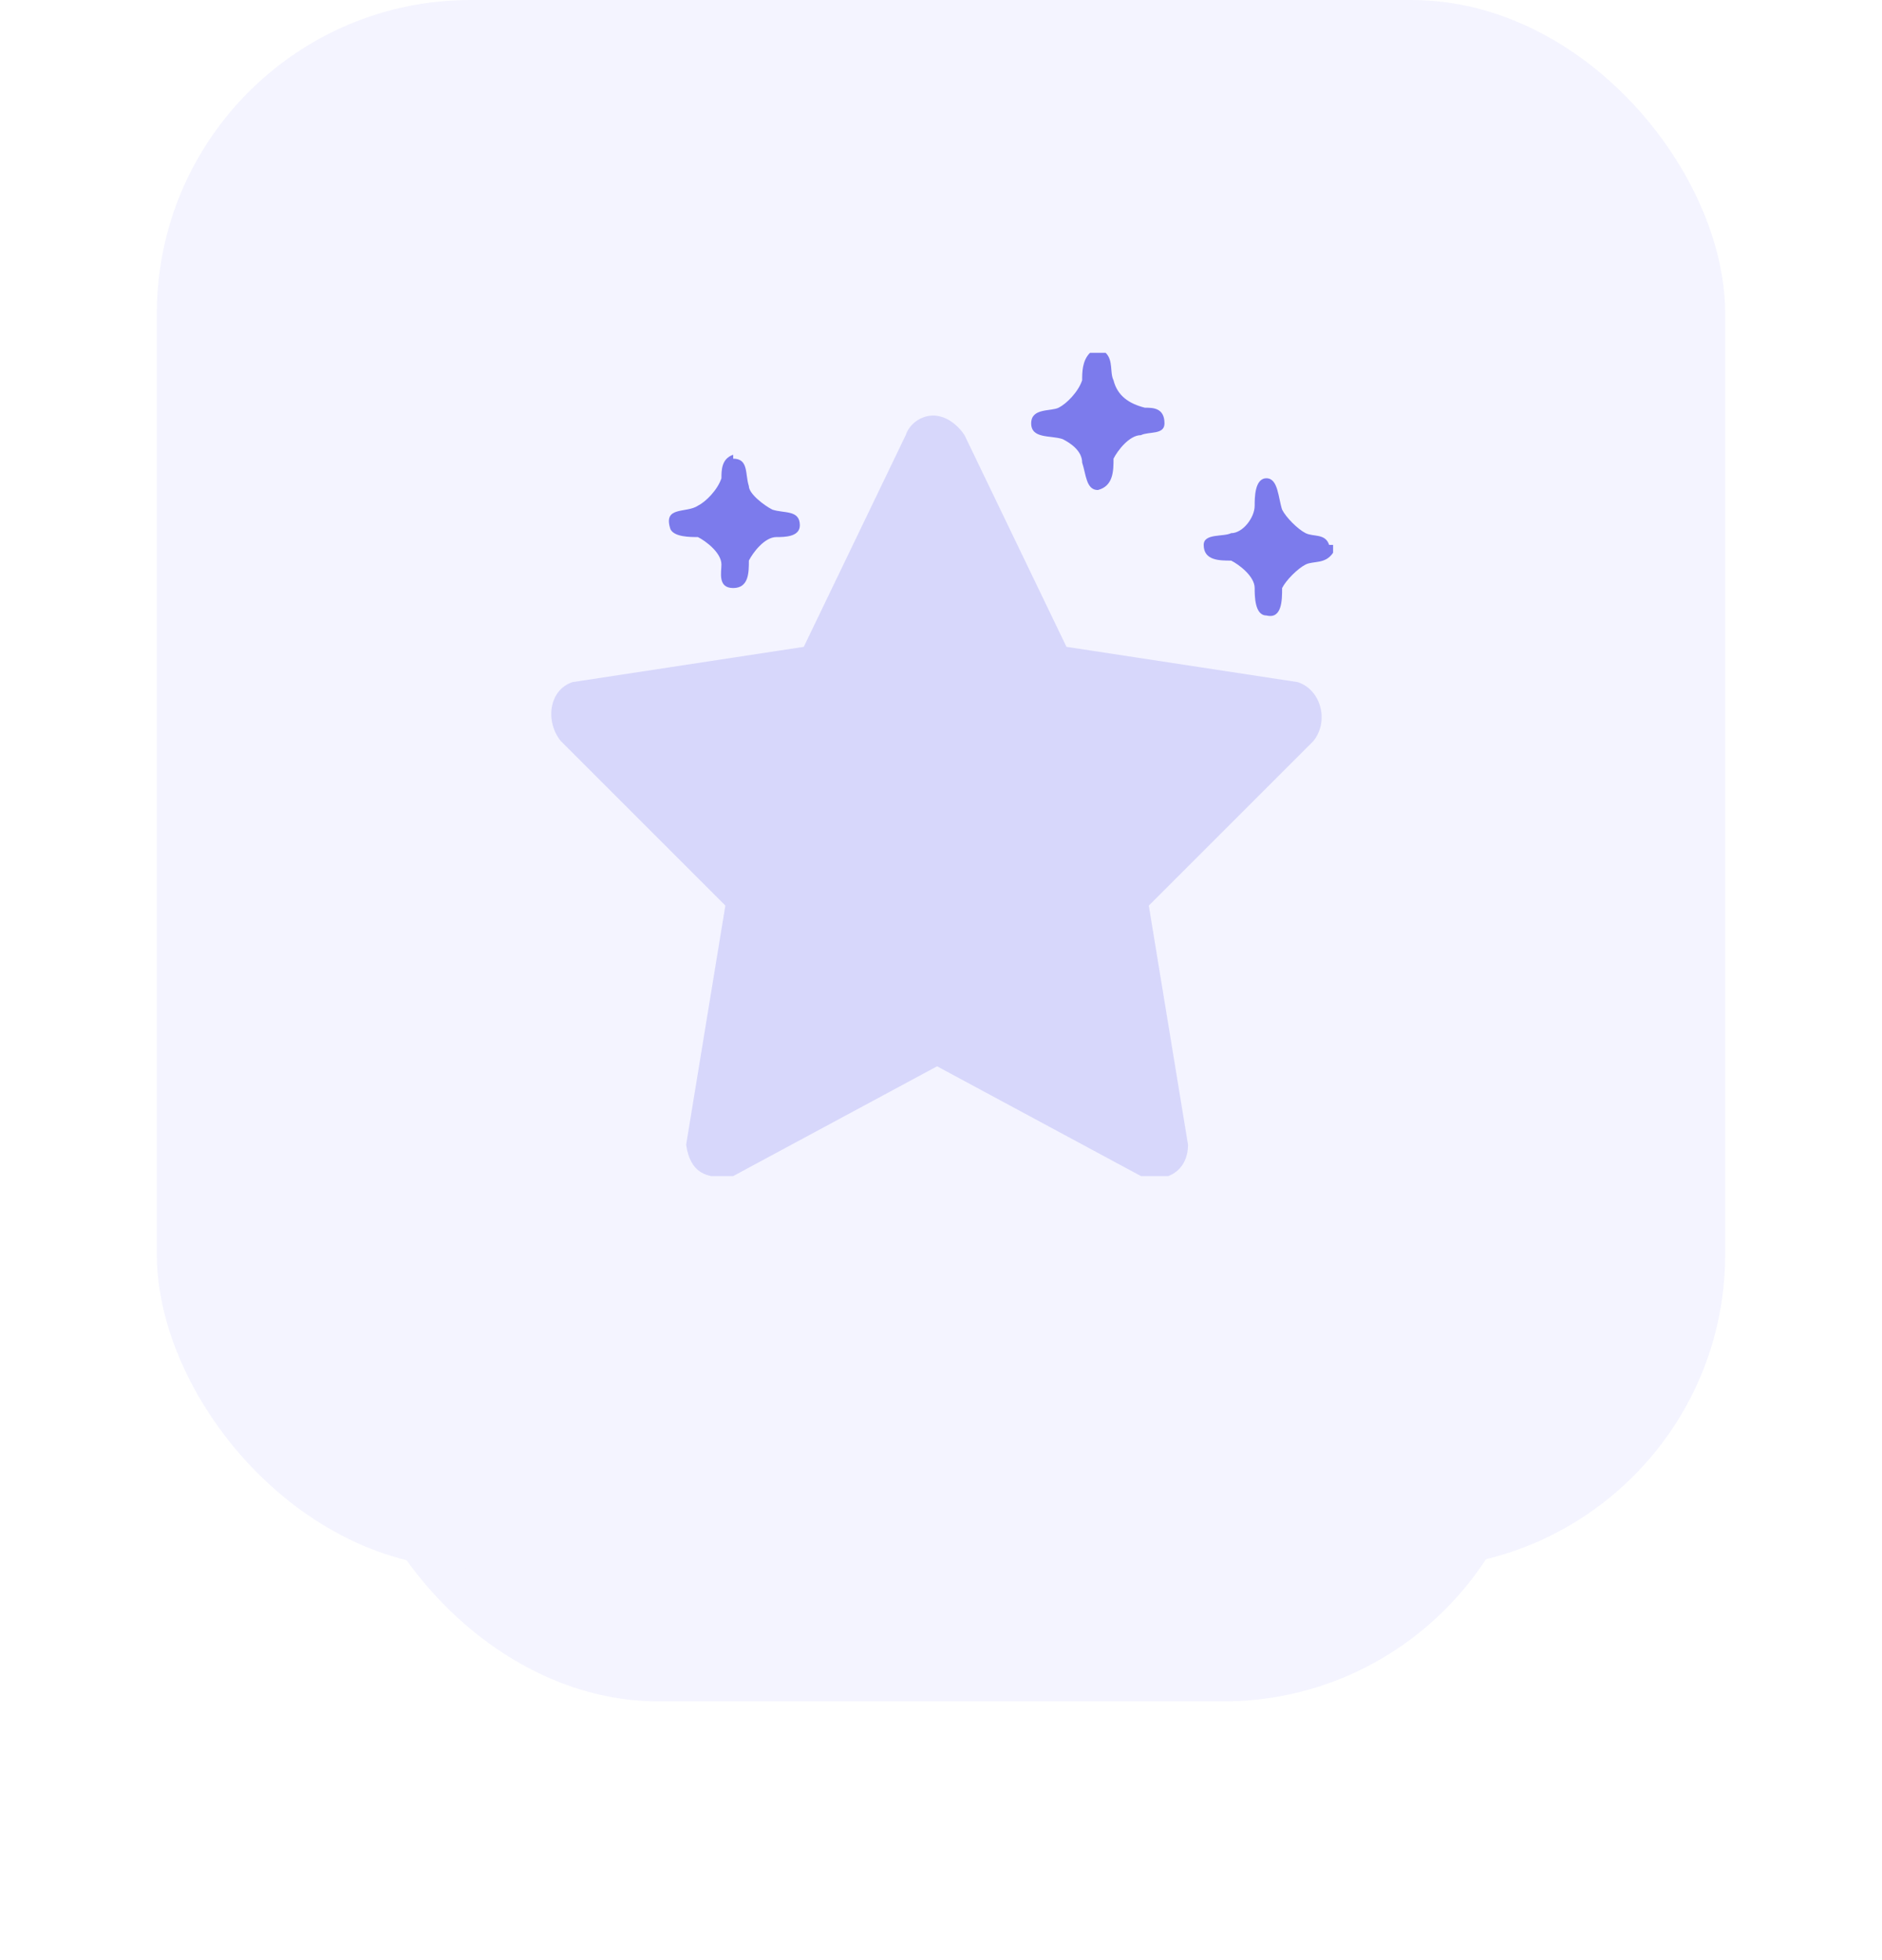 <?xml version="1.0" encoding="UTF-8"?>
<svg id="Layer_1" xmlns="http://www.w3.org/2000/svg" xmlns:xlink="http://www.w3.org/1999/xlink" version="1.1" viewBox="0 0 48 50">
  <!-- Generator: Adobe Illustrator 29.1.0, SVG Export Plug-In . SVG Version: 2.1.0 Build 142)  -->
  <defs>
    <style>
      .st0 {
        fill: none;
      }

      .st1 {
        filter: url(#drop-shadow-1);
      }

      .st2 {
        fill: #d7d7fb;
      }

      .st3 {
        fill: #7c7bec;
      }

      .st4 {
        fill: #f4f4ff;
      }

      .st5 {
        clip-path: url(#clippath);
      }
    </style>
    <filter id="drop-shadow-1" x="0" y="-2" width="48" height="54" filterUnits="userSpaceOnUse">
      <feOffset dx="0" dy="5.4"/>
      <feGaussianBlur result="blur" stdDeviation="2.7"/>
      <feFlood flood-color="#4a4ad2" flood-opacity=".2"/>
      <feComposite in2="blur" operator="in"/>
      <feComposite in="SourceGraphic"/>
    </filter>
    <clipPath id="clippath">
      <rect class="st0" x="14" y="9" width="20" height="21"/>
    </clipPath>
  </defs>
  <g class="st1">
    <rect class="st4" x="8.8" y="1.2" width="30.4" height="36.8" rx="8" ry="8"/>
  </g>
  <rect class="st4" x="4" y="0" width="40" height="40" rx="8" ry="8"/>
  <g class="st5">
    <g>
      <path class="st3" d="M34,13.9v.2c-.2.3-.5.2-.7.3-.2.1-.5.4-.6.6,0,.3,0,.8-.4.7-.3,0-.3-.5-.3-.7,0-.3-.4-.6-.6-.7-.3,0-.7,0-.7-.4,0-.3.5-.2.7-.3.3,0,.6-.4.6-.7,0-.2,0-.7.3-.7.3,0,.3.5.4.8.1.2.4.5.6.6s.5,0,.6.3h0Z"/>
      <path class="st3" d="M28.2,9c.2.2.1.5.2.7.1.4.4.6.8.7.2,0,.5,0,.5.4,0,.3-.4.2-.6.3-.3,0-.6.4-.7.6,0,.3,0,.7-.4.8-.3,0-.3-.4-.4-.7,0-.3-.3-.5-.5-.6-.3-.1-.8,0-.8-.4,0-.4.5-.3.7-.4.2-.1.5-.4.6-.7,0-.2,0-.5.2-.7h.3,0Z"/>
      <path class="st2" d="M23.8,10.6c.3,0,.6.2.8.5l2.6,5.4,5.9.9c.6.2.8,1,.4,1.5l-4.2,4.2,1,6.1c0,.7-.6,1-1.2.8l-5.2-2.8-5.2,2.8c-.7.1-1.1-.1-1.2-.8l1-6.1-4.2-4.2c-.4-.5-.3-1.3.3-1.5l5.9-.9,2.6-5.4c.1-.3.4-.5.7-.5h0Z"/>
      <path class="st3" d="M18.7,11.7c.4,0,.3.4.4.7,0,.2.4.5.6.6.3.1.7,0,.7.4,0,.3-.4.3-.6.3-.3,0-.6.4-.7.6,0,.3,0,.7-.4.7s-.3-.4-.3-.6c0-.3-.4-.6-.6-.7-.2,0-.6,0-.7-.2-.2-.6.4-.4.7-.6.2-.1.5-.4.6-.7,0-.2,0-.5.3-.6h0Z"/>
    </g>
  </g>
</svg>